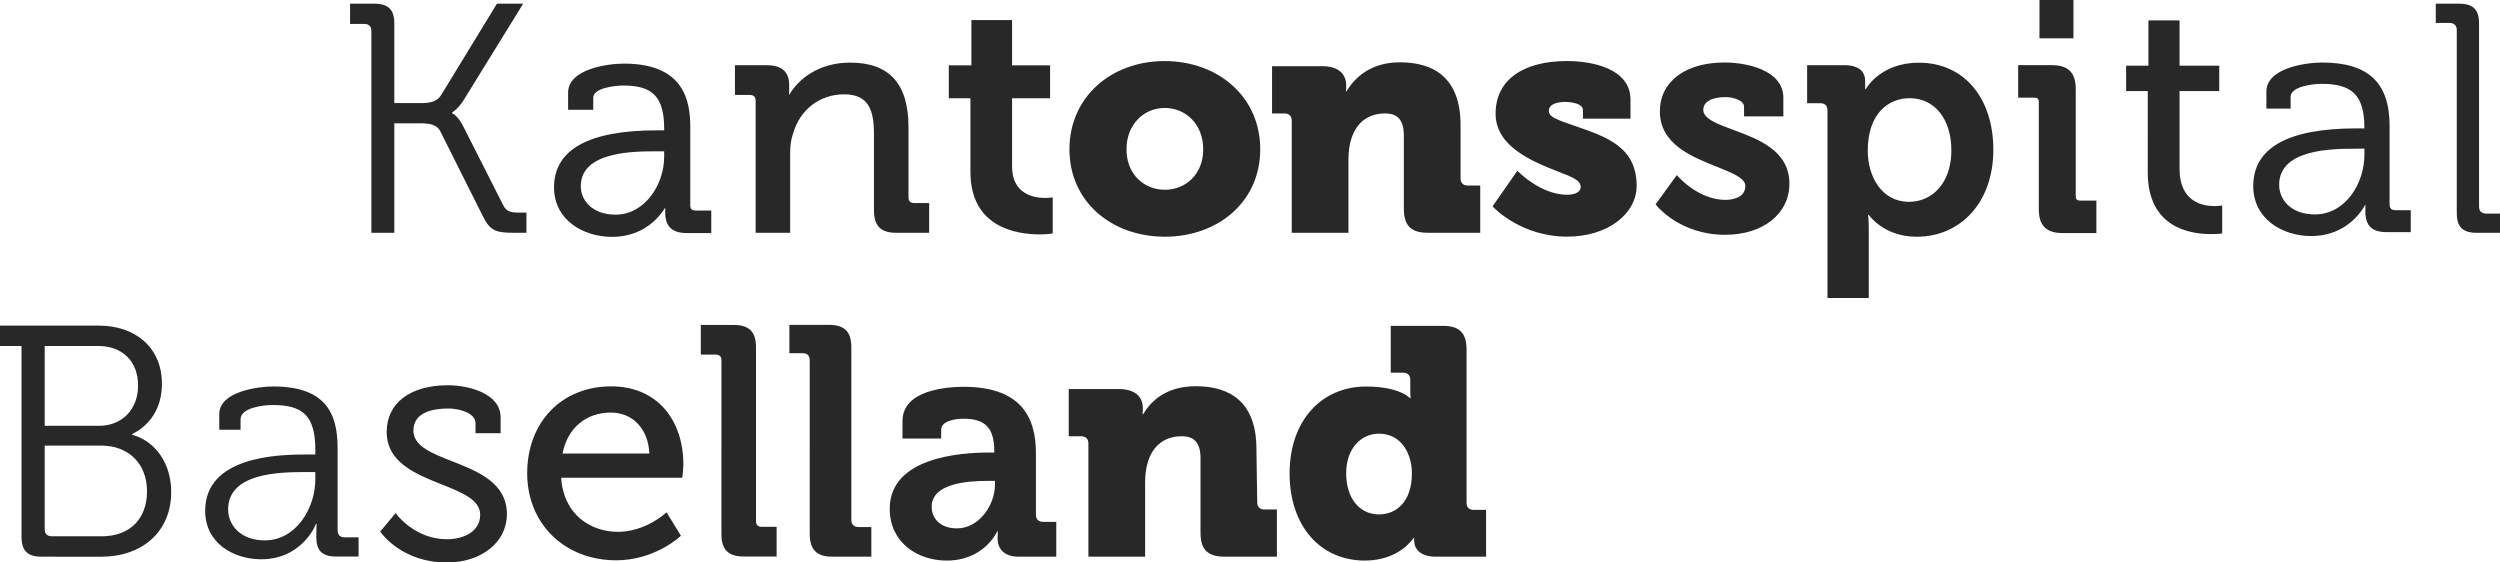 <?xml version="1.0" encoding="UTF-8"?> <svg xmlns="http://www.w3.org/2000/svg" viewBox="0 0 226.77 51.02"><path fill="#282828" d="M33.687 2.818c0-.443-.239-.649-.655-.649h-1.278V.335h2.2c1.278 0 1.814.534 1.814 1.803v7.212h2.498c.773 0 1.398-.147 1.755-.737L45.076.335h2.379l-5.382 8.72c-.534.858-1.07 1.154-1.07 1.154v.06s.505.176 1.011 1.181l3.628 7.155c.298.621.743.68 1.517.68h.594v1.832h-1.101c-1.694 0-2.201-.177-2.884-1.568l-3.806-7.596c-.327-.68-1.011-.767-1.904-.767h-2.29v9.931h-2.081V2.818m50.594 18.299h-2.979c-1.402 0-2.027-.621-2.027-2.014v-6.916c0-2.178-.46-3.63-2.701-3.63-2.219 0-4.039 1.403-4.638 3.573-.183.522-.263 1.009-.263 1.858v7.129h-3.132V9.141c0-.358-.169-.527-.53-.527h-1.344V5.914h2.89c1.345 0 2.027.598 2.027 1.779v.561c0 .134-.005.259-.012.371.87-1.5 2.741-2.945 5.539-2.945 3.565 0 5.298 1.917 5.298 5.859v6.353c0 .358.168.526.531.526h1.342v2.699m3.744-12.203h-1.963V5.927h2.052V1.819h3.688v4.108h3.45v2.987h-3.45v6.201c0 2.483 1.962 2.84 3.003 2.84.417 0 .684-.06.684-.06v3.28s-.475.087-1.158.087c-2.111 0-6.305-.62-6.305-5.674V8.914m17.635 8.299c1.872 0 3.478-1.388 3.478-3.665 0-2.305-1.606-3.754-3.478-3.754-1.874 0-3.48 1.449-3.48 3.754 0 2.277 1.606 3.665 3.48 3.665Zm-.03-11.674c4.847 0 8.682 3.221 8.682 8.009 0 4.759-3.835 7.924-8.652 7.924-4.819 0-8.655-3.166-8.655-7.924 0-4.788 3.836-8.009 8.625-8.009m11.539 5.404c0-.413-.238-.651-.655-.651h-1.13V6.005h4.581c1.395 0 2.141.681 2.141 1.716v.207c0 .147-.031.354-.031.354h.061c.713-1.184 2.14-2.63 4.846-2.63 3.093 0 5.501 1.419 5.501 5.703v4.824c0 .416.24.651.654.651h1.13v4.285h-4.757c-1.516 0-2.171-.651-2.171-2.159v-6.654c0-1.419-.565-2.012-1.694-2.012-1.607 0-2.589.888-3.034 2.189-.208.591-.298 1.272-.298 2.01v6.625h-5.143V10.943m39.324 10.356c-4.071 0-6.155-2.56-6.243-2.668l-.077-.1 1.927-2.651.14.157c.016.022 1.855 2.093 4.253 2.093.427 0 1.82-.09 1.82-1.266 0-.708-1.204-1.189-2.599-1.744-2.297-.917-5.153-2.057-5.153-5.017 0-2.695 2.305-4.435 5.873-4.435 1.979 0 5.327.675 5.327 3.202v1.686h-3.565v-.883c0-.564-.971-.865-1.673-.865-1.267 0-2.024.431-2.024 1.151 0 .816 1.26 1.28 2.719 1.819 2.268.838 5.093 1.879 5.093 4.884 0 2.729-2.393 4.635-5.817 4.635m16.672-2.991c2.083 0 3.836-1.683 3.836-4.67 0-2.866-1.544-4.729-3.776-4.729-1.963 0-3.808 1.42-3.808 4.759 0 2.336 1.251 4.641 3.748 4.641Zm-7.404-8.295c0-.443-.237-.648-.653-.648h-1.191V5.913h3.361c1.397 0 1.903.62 1.903 1.448v.719h.059s1.28-2.393 4.819-2.393c4.104 0 6.749 3.221 6.749 7.892 0 4.789-2.973 7.895-6.957 7.895-3.004 0-4.343-1.981-4.343-1.981h-.059s.059.53.059 1.299v6.237h-3.747V10.012m22.315-6.533h-3.083V1e-7h3.083v3.479Zm2.08 17.661h-3.072c-1.468 0-2.151-.678-2.151-2.136V9.263c0-.292-.115-.405-.407-.405h-1.467V5.911h3.072c1.467 0 2.151.681 2.151 2.138v9.741c0 .295.112.405.409.405h1.464v2.945m4.66-12.879h-1.963V5.956h2.023V1.848h2.824v4.108h3.599v2.306h-3.599v7.061c0 2.984 2.083 3.37 3.183 3.37.416 0 .684-.06.684-.06v2.542s-.387.06-1.011.06c-1.904 0-5.74-.592-5.74-5.587V8.262m18.903 5.227c-2.089 0-6.985 0-6.985 3.274 0 1.293 1.013 2.685 3.236 2.685 2.777 0 4.496-2.805 4.496-5.404v-.556h-.747Zm-4.08 7.922c-2.612 0-5.255-1.556-5.255-4.528 0-3.477 3.151-5.238 9.365-5.238h.716v-.054c0-2.963-1.123-3.987-3.875-3.987-.731 0-2.815.216-2.815 1.179v1.069h-2.199V8.309c0-2.164 3.641-2.637 5.044-2.637 4.125 0 6.132 1.754 6.132 5.741v7.125c0 .358.169.527.535.527h1.385v1.99h-2.196c-1.329 0-1.923-.584-1.923-1.897 0-.233.004-.44.009-.611-.183.332-.485.792-.929 1.242-.729.741-2.016 1.621-3.996 1.621m13.209-18.681c0-.414-.24-.649-.655-.649h-1.249V.335h2.112c1.279 0 1.813.534 1.813 1.803v16.585c0 .443.239.65.655.65h1.248v1.744h-2.112c-1.277 0-1.812-.531-1.812-1.804V2.729M4.716 48.646h4.505c2.554 0 4.115-1.579 4.115-4.084 0-2.504-1.682-4.143-4.145-4.143H4.055v7.573c0 .448.241.655.661.655Zm4.235-10.019c2.133 0 3.574-1.489 3.574-3.666 0-2.144-1.382-3.577-3.605-3.577H4.055v7.242h4.896Zm-6.998-7.242H0V29.537h8.981c3.304 0 5.707 1.997 5.707 5.274 0 2.295-1.171 3.815-2.704 4.563v.06c2.162.596 3.544 2.654 3.544 5.188 0 3.727-2.763 5.875-6.308 5.875H3.784c-1.291 0-1.832-.537-1.832-1.819V31.385M24.022 49.016c2.856 0 4.58-2.95 4.58-5.519v-.677h-.863c-2.349 0-7.047.057-7.047 3.395 0 1.385 1.099 2.802 3.329 2.802Zm3.747-7.792h.833v-.415c0-3.099-1.129-4.071-3.866-4.071-.744 0-2.915.207-2.915 1.298v.945h-1.932v-1.419c0-2.062 3.568-2.507 4.877-2.507 4.728 0 5.858 2.389 5.858 5.578v7.46c0 .441.238.648.654.648h1.248v1.74h-2.051c-1.279 0-1.785-.561-1.785-1.771 0-.649.031-1.199.031-1.199h-.06c.029 0-1.219 3.219-4.966 3.219-2.498 0-5.085-1.447-5.085-4.397 0-4.932 6.572-5.108 9.158-5.108m12.745 9.799c-3.984 0-5.868-2.59-5.946-2.701l-.078-.109 1.402-1.677.134.178c.016.023 1.67 2.199 4.519 2.199 1.499 0 3.012-.685 3.012-2.215 0-1.365-1.63-2.017-3.518-2.771-2.326-.929-4.963-1.98-4.963-4.749 0-2.613 2.13-4.234 5.558-4.234 1.92 0 4.776.771 4.776 2.891v1.458h-2.275v-.892c0-1.02-1.644-1.348-2.44-1.348-1.457 0-3.193.346-3.193 2.004 0 1.404 1.628 2.042 3.511 2.781 2.329.913 4.968 1.949 4.968 4.802 0 2.539-2.299 4.381-5.468 4.381m10.517-9.881h7.876c-.101-2.226-1.5-3.718-3.495-3.718-2.271 0-3.945 1.422-4.381 3.718Zm4.857 9.682c-4.674 0-8.067-3.317-8.067-7.89 0-4.644 3.134-7.888 7.62-7.888 2.02 0 3.705.716 4.874 2.07 1.079 1.252 1.673 3.022 1.673 4.991 0 .383-.085 1.156-.089 1.189l-.005.041H50.904c.215 3.389 2.727 4.904 5.134 4.904 2.543 0 4.358-1.714 4.376-1.732l.044-.044.033.055 1.272 2.073-.028.029c-.023.021-2.292 2.202-5.848 2.202m14.56-.344h-2.978c-1.403 0-2.028-.62-2.028-2.01V32.695c0-.358-.168-.528-.529-.528h-1.343v-2.693h2.979c1.402 0 2.027.62 2.027 2.01v15.776c0 .36.169.525.53.525h1.342v2.695m3-17.796c0-.442-.238-.649-.654-.649h-1.19v-2.567h3.599c1.396 0 2.021.62 2.021 2.005v15.685c0 .413.239.648.656.648h1.159v2.689h-3.568c-1.428 0-2.022-.672-2.022-2.089V32.685m13.353 15.242c2.022 0 3.448-2.125 3.448-3.954v-.354h-.654c-1.963 0-5.085.263-5.085 2.359 0 1.005.743 1.949 2.29 1.949Zm2.913-6.879h.476v-.116c0-2.156-.861-2.952-2.795-2.952-.684 0-2.022.175-2.022 1.003v.797H81.864v-1.593c0-2.805 3.984-3.099 5.561-3.099 5.056 0 6.542 2.627 6.542 5.989v5.612c0 .411.239.649.654.649h1.192v3.159H92.421c-1.398 0-1.934-.768-1.934-1.654 0-.383.03-.649.03-.649h-.059s-1.159 2.655-4.58 2.655c-2.706 0-5.173-1.68-5.173-4.692 0-4.722 6.541-5.108 9.009-5.108m9.011-.827c0-.411-.237-.649-.654-.649h-1.129v-4.281h4.579c1.398 0 2.142.681 2.142 1.715v.206c0 .149-.031.354-.031.354h.06c.713-1.181 2.068-2.533 4.774-2.533 3.092 0 5.501 1.415 5.501 5.694l.074 4.836c0 .414.238.652.653.652h1.131v4.28h-4.758c-1.516 0-2.17-.651-2.17-2.156v-6.759c0-1.417-.565-2.008-1.695-2.008-1.605 0-2.587.887-3.033 2.184-.208.592-.298 1.272-.298 2.009v6.731h-5.145V40.222m29.344 2.719c0-1.816-.974-3.603-2.981-3.603-1.594 0-2.98 1.288-2.98 3.603 0 2.255 1.208 3.72 2.98 3.72 1.535 0 2.981-1.113 2.981-3.72Zm-4.161-7.88c3.07 0 3.984 1.055 3.984 1.055h.06s-.029-.293-.029-.675v-.996c0-.411-.237-.643-.651-.643h-1.121v-4.246h4.721c1.504 0 2.155.644 2.155 2.137v13.914c0 .411.236.643.649.643h1.123v4.247h-4.545c-1.448 0-1.979-.732-1.979-1.435v-.263h-.057s-1.269 2.049-4.398 2.049c-4.132 0-6.846-3.22-6.846-7.908 0-4.775 2.893-7.88 6.935-7.88M60.245 14.224c0 2.534-1.771 5.247-4.406 5.247-2.168 0-3.156-1.339-3.156-2.582 0-3.163 4.817-3.163 6.874-3.163h.689v.497Zm2.85 4.871c-.337 0-.481-.139-.481-.468v-7.099c0-2.474-.625-5.759-6.031-5.759-1.405 0-5.051.472-5.051 2.631v1.559h2.28v-1.096c0-.901 2.03-1.106 2.742-1.106 2.691 0 3.692 1.072 3.692 3.944v.122h-.659c-6.193 0-9.333 1.742-9.333 5.178 0 2.947 2.646 4.484 5.259 4.484 1.981 0 3.266-.87 3.997-1.6.365-.369.64-.745.829-1.055-.003.121-.004.255-.004.404 0 1.299.621 1.905 1.957 1.905h2.225v-2.045h-1.422m79.063 2.371c-4.124 0-6.587-2.55-6.681-2.659l-.084-.099 2.237-3.208.188.156c.019.023 2.008 2.01 4.34 2.01.463 0 1.147-.128 1.216-.619.097-.692-.819-1.004-2.021-1.475-2.467-.965-5.691-2.313-5.691-5.262 0-3.143 2.616-4.773 6.476-4.773 2.141 0 5.76.613 5.76 3.507v1.719h-4.312v-.767c0-.562-.9-.749-1.663-.749-.535 0-1.433.151-1.433.808 0 .593.815.822 2.451 1.397 2.659.935 5.515 1.821 5.515 5.396 0 2.529-2.592 4.618-6.297 4.618"></path></svg> 